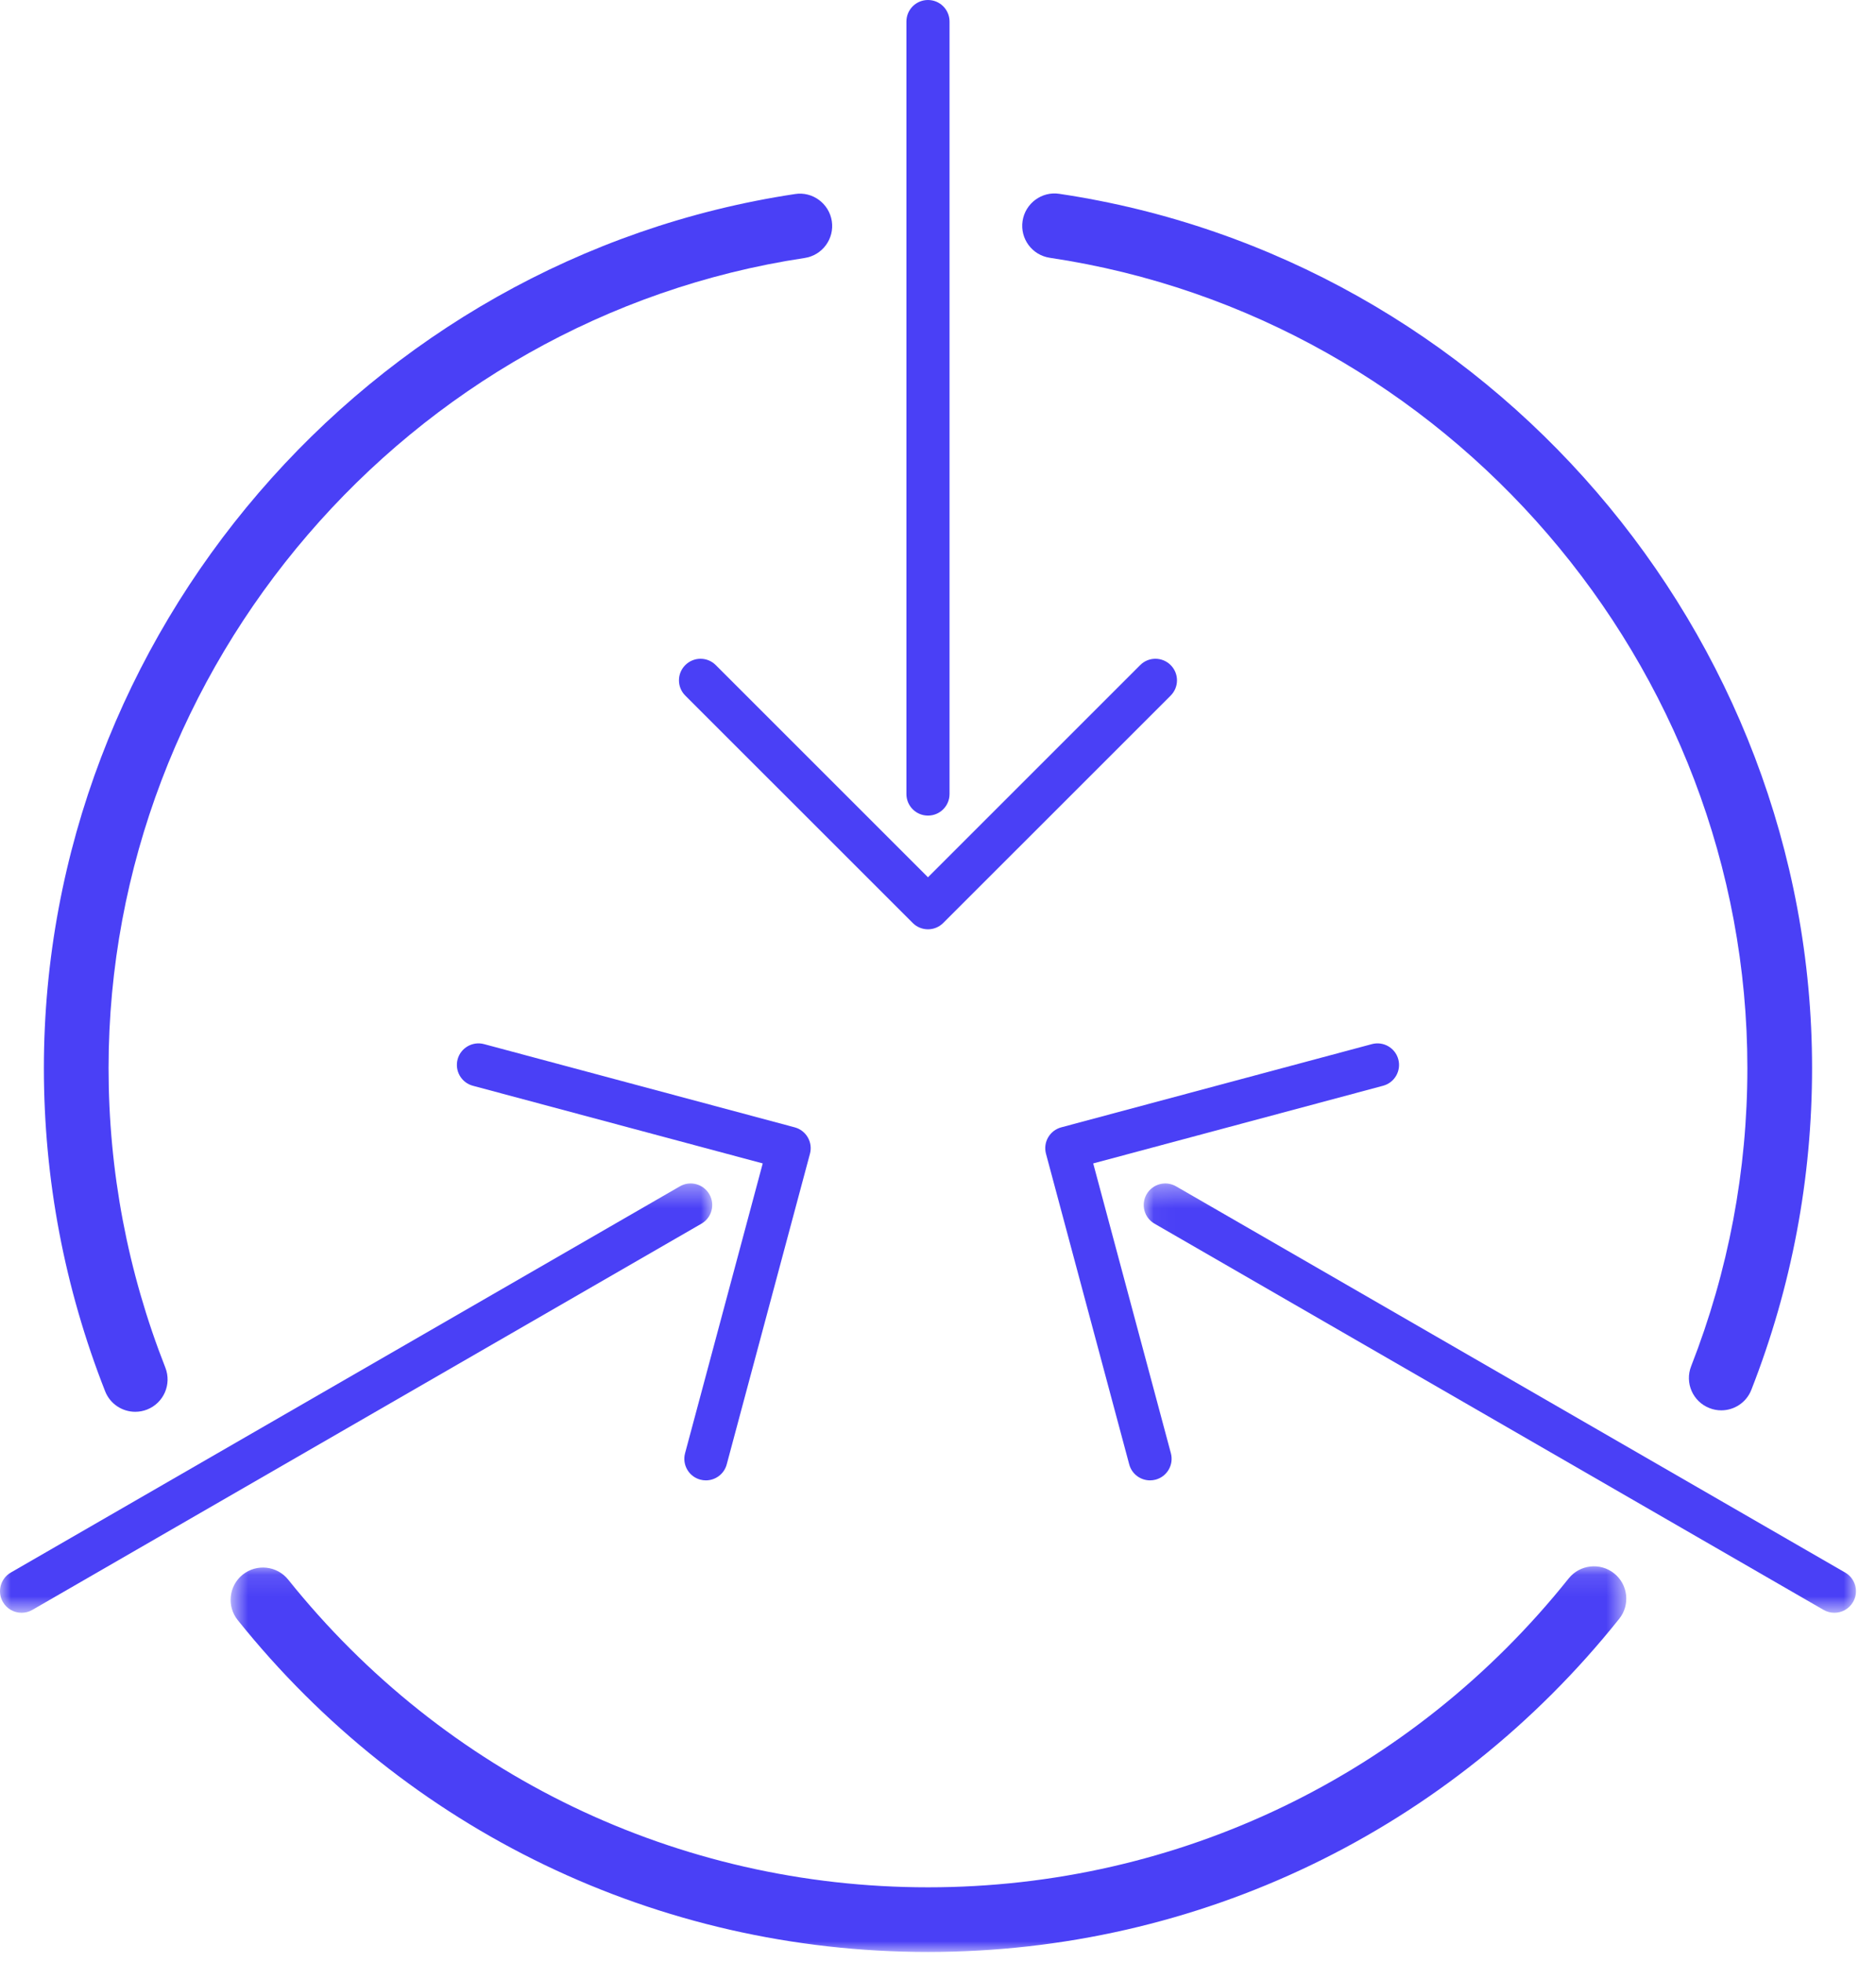 <?xml version="1.0" encoding="UTF-8"?> <svg xmlns="http://www.w3.org/2000/svg" xmlns:xlink="http://www.w3.org/1999/xlink" width="87px" height="91px" viewBox="0 0 87 91"> <!-- Generator: Sketch 48.2 (47327) - http://www.bohemiancoding.com/sketch --> <title>Page 1</title> <desc>Created with Sketch.</desc> <defs> <polygon id="path-1" points="0.695 0.111 65.419 0.111 65.419 18 0.695 18"></polygon> <polygon id="path-3" points="0 0.354 33.03 0.354 33.03 20.268 0 20.268"></polygon> <polygon id="path-5" points="0.04 0.354 33.07 0.354 33.07 20.268 0.04 20.268"></polygon> </defs> <g id="Desktop-HD---Dark-2" stroke="none" stroke-width="1" fill="none" fill-rule="evenodd" transform="translate(-257, -1302)"> <g id="Page-1" transform="translate(257, 1302)"> <path d="M6.272,65.482 C6.455,65.482 6.641,65.449 6.821,65.378 C7.592,65.075 7.971,64.204 7.668,63.433 C5.92,58.989 5.035,54.314 5.035,49.537 C5.035,30.895 18.913,14.743 37.316,11.966 C38.135,11.842 38.699,11.079 38.576,10.259 C38.452,9.44 37.681,8.87 36.869,9 C17.01,11.996 2.035,29.423 2.035,49.537 C2.035,54.691 2.991,59.736 4.876,64.531 C5.108,65.122 5.673,65.482 6.272,65.482" id="Fill-1" fill="#4A40F6"></path> <path d="M48.685,11.957 C67.127,14.706 81.035,30.862 81.035,49.537 C81.035,54.29 80.158,58.944 78.427,63.369 C78.125,64.141 78.505,65.011 79.278,65.311 C79.456,65.382 79.642,65.415 79.824,65.415 C80.423,65.415 80.989,65.054 81.22,64.461 C83.088,59.687 84.035,54.666 84.035,49.537 C84.035,29.388 69.028,11.957 49.126,8.99 C48.314,8.863 47.543,9.434 47.422,10.253 C47.3,11.072 47.865,11.835 48.685,11.957" id="Fill-3" fill="#4A40F6"></path> <g id="Group-7" transform="translate(10, 72.537)"> <mask id="mask-2" fill="white"> <use xlink:href="#path-1"></use> </mask> <g id="Clip-6"></g> <path d="M64.855,0.439 C64.208,-0.077 63.265,0.029 62.747,0.675 C55.483,9.78 44.654,15.001 33.035,15.001 C21.442,15.001 10.628,9.799 3.366,0.731 C2.849,0.085 1.904,-0.019 1.257,0.497 C0.611,1.014 0.506,1.96 1.024,2.606 C8.859,12.389 20.527,18 33.035,18 C45.572,18 57.256,12.367 65.092,2.546 C65.609,1.899 65.502,0.956 64.855,0.439" id="Fill-5" fill="#4A40F6" mask="url(#mask-2)"></path> </g> <path d="M43.035,43.103 C43.291,43.103 43.547,43.005 43.742,42.81 L54.29,32.263 C54.681,31.872 54.681,31.239 54.29,30.849 C53.899,30.457 53.266,30.457 52.876,30.849 L43.035,40.69 L33.194,30.849 C32.804,30.457 32.171,30.457 31.78,30.849 C31.389,31.239 31.389,31.872 31.78,32.263 L42.328,42.81 C42.523,43.005 42.779,43.103 43.035,43.103" id="Fill-8" fill="#4A40F6"></path> <path d="M43.035,37.829 C43.588,37.829 44.035,37.382 44.035,36.829 L44.035,1 C44.035,0.447 43.588,0 43.035,0 C42.482,0 42.035,0.447 42.035,1 L42.035,36.829 C42.035,37.382 42.482,37.829 43.035,37.829" id="Fill-10" fill="#4A40F6"></path> <path d="M22.447,48.428 C21.915,48.286 21.366,48.601 21.222,49.135 C21.08,49.668 21.396,50.217 21.929,50.36 L35.372,53.962 L31.77,67.405 C31.628,67.938 31.944,68.487 32.477,68.629 C32.564,68.653 32.651,68.663 32.737,68.663 C33.178,68.663 33.583,68.368 33.702,67.922 L37.562,53.514 C37.705,52.981 37.388,52.432 36.855,52.289 L22.447,48.428 Z" id="Fill-12" fill="#4A40F6"></path> <g id="Group-16" transform="translate(0, 54.537)"> <mask id="mask-4" fill="white"> <use xlink:href="#path-3"></use> </mask> <g id="Clip-15"></g> <path d="M32.896,0.855 C32.619,0.376 32.005,0.211 31.53,0.488 L0.5,18.402 C0.022,18.678 -0.142,19.291 0.134,19.768 C0.32,20.09 0.656,20.268 1.001,20.268 C1.171,20.268 1.343,20.226 1.5,20.134 L32.53,2.22 C33.008,1.944 33.172,1.333 32.896,0.855" id="Fill-14" fill="#4A40F6" mask="url(#mask-4)"></path> </g> <path d="M52.368,67.922 C52.487,68.369 52.891,68.663 53.333,68.663 C53.419,68.663 53.506,68.652 53.593,68.629 C54.126,68.486 54.442,67.938 54.3,67.404 L50.698,53.962 L64.14,50.36 C64.674,50.217 64.99,49.668 64.847,49.135 C64.704,48.601 64.156,48.286 63.623,48.428 L49.215,52.289 C48.681,52.432 48.365,52.981 48.508,53.514 L52.368,67.922 Z" id="Fill-17" fill="#4A40F6"></path> <g id="Group-21" transform="translate(53, 54.537)"> <mask id="mask-6" fill="white"> <use xlink:href="#path-5"></use> </mask> <g id="Clip-20"></g> <path d="M32.57,18.402 L1.541,0.488 C1.062,0.212 0.451,0.376 0.174,0.854 C-0.102,1.333 0.062,1.944 0.541,2.22 L31.57,20.134 C31.727,20.225 31.899,20.268 32.069,20.268 C32.415,20.268 32.751,20.089 32.936,19.768 C33.213,19.29 33.049,18.678 32.57,18.402" id="Fill-19" fill="#4A40F6" mask="url(#mask-6)"></path> </g> </g> </g> </svg> 